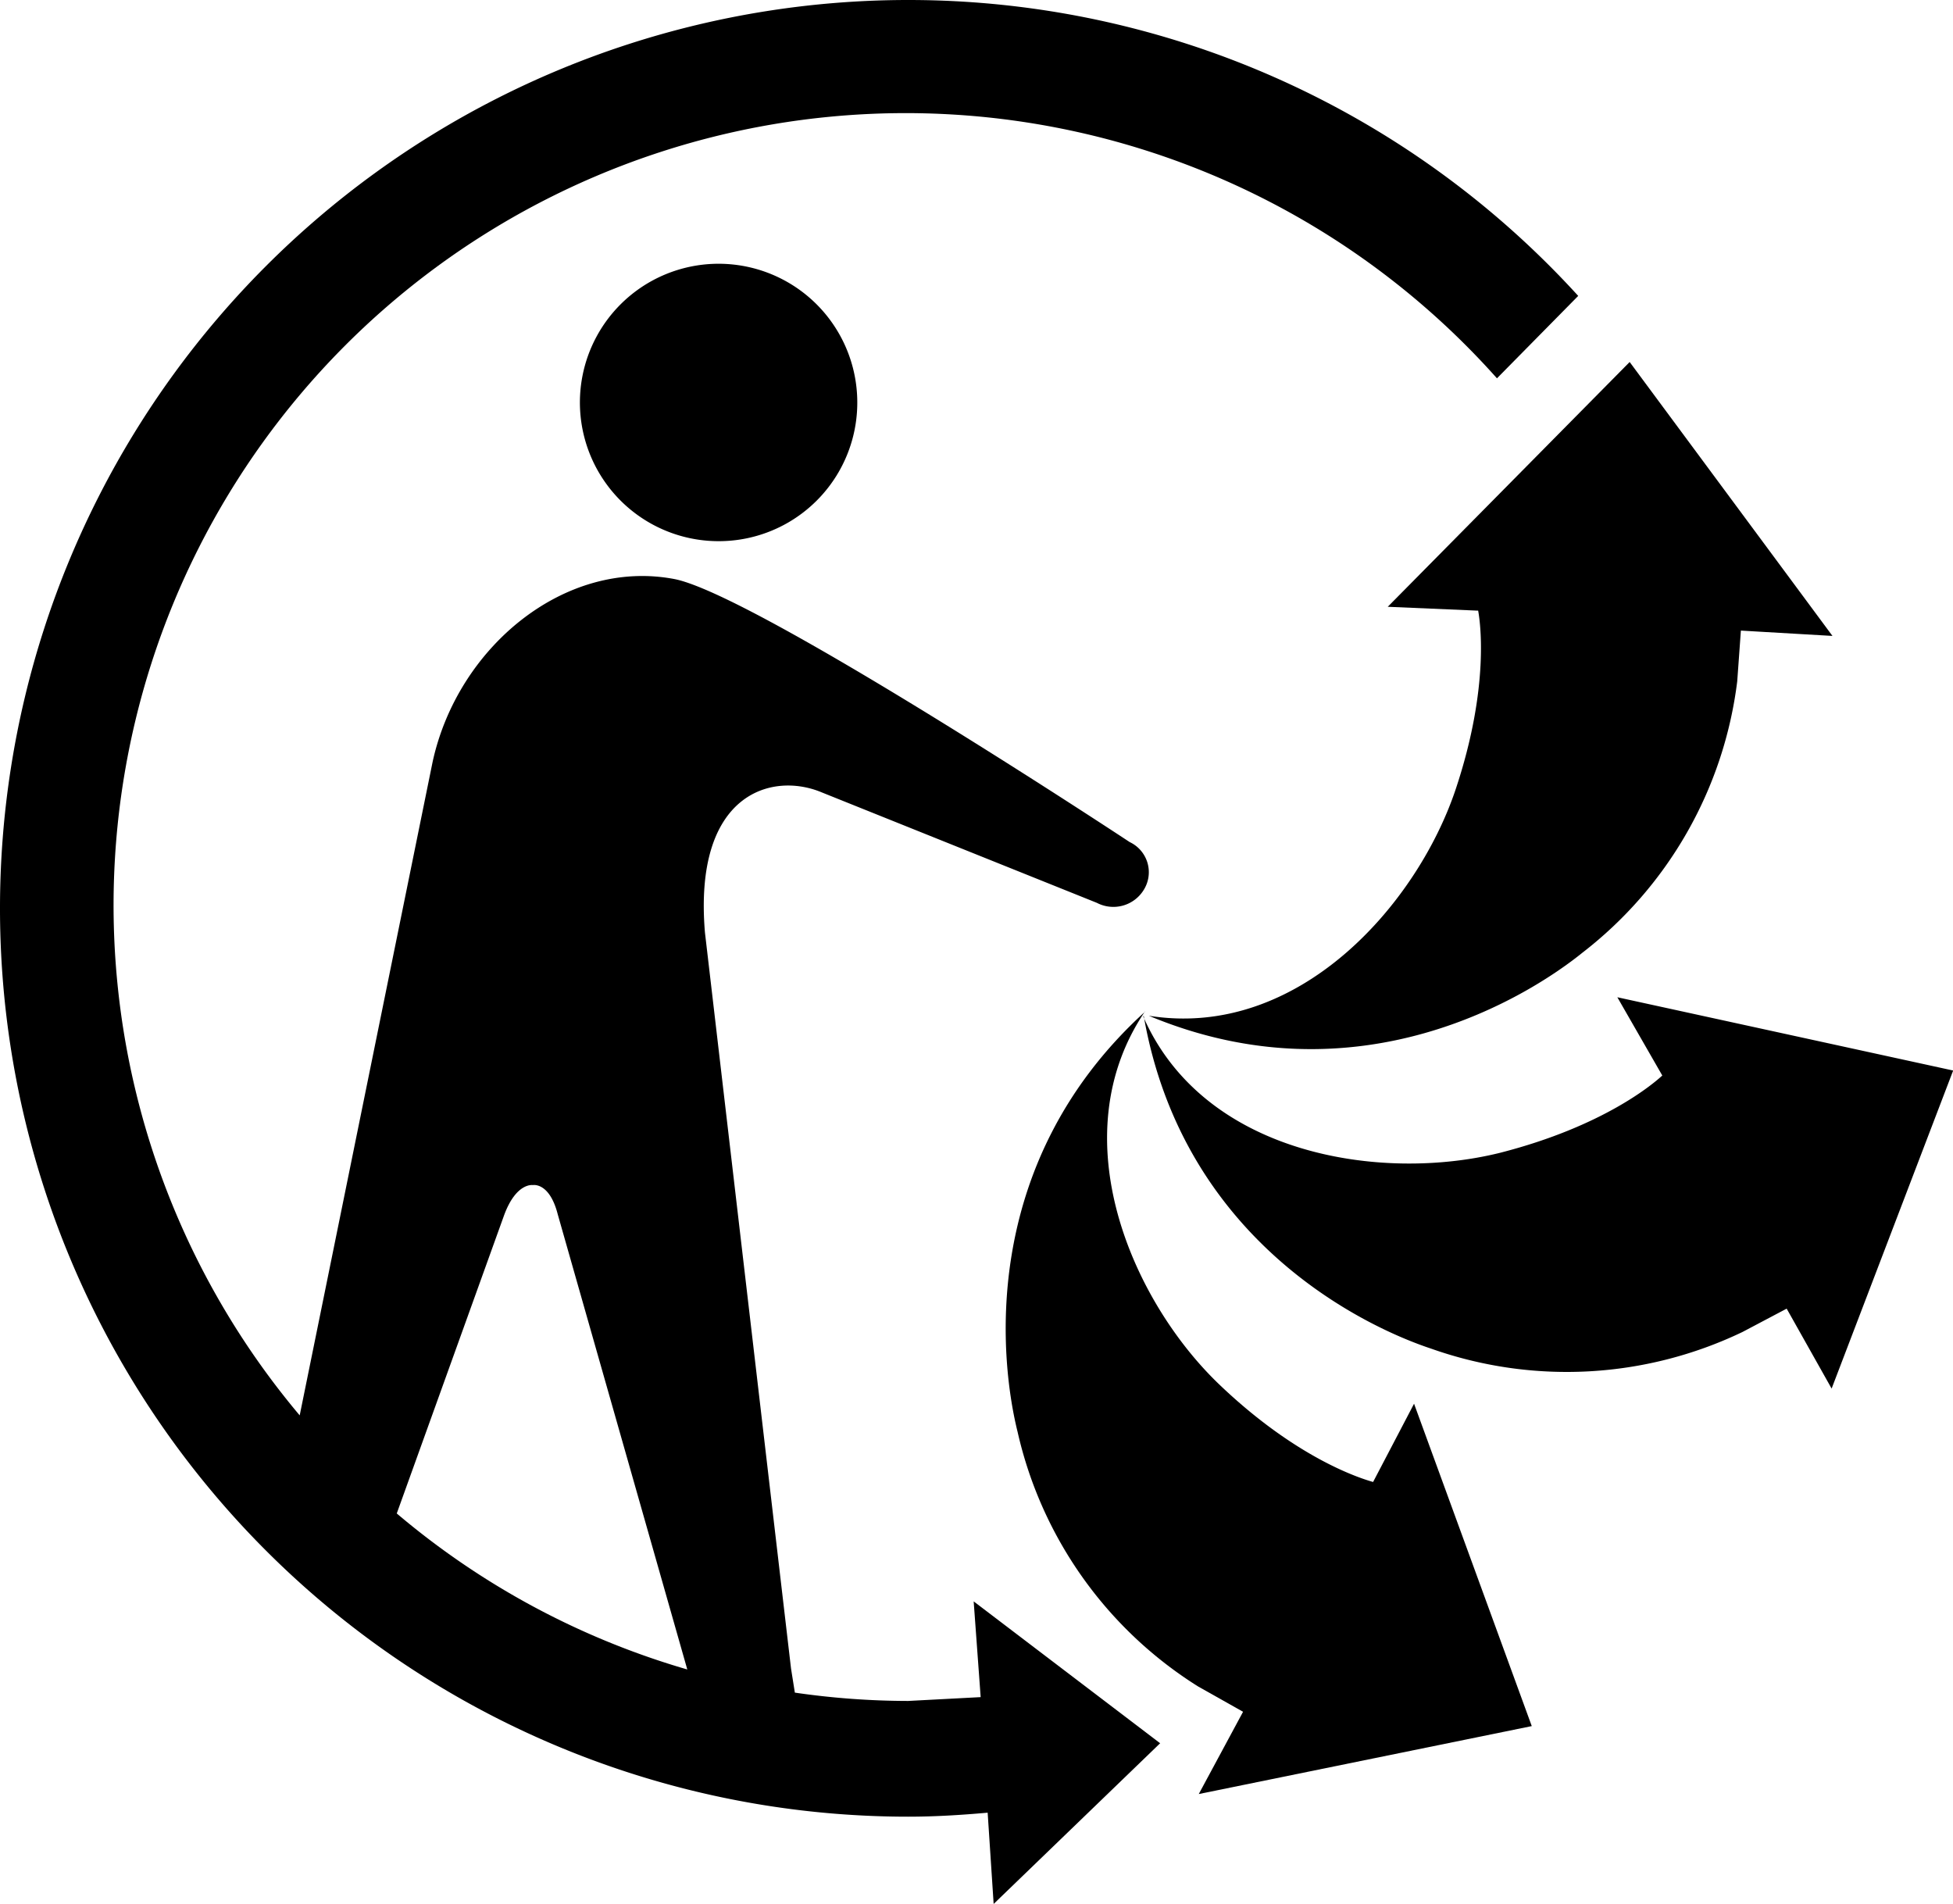 <svg xmlns="http://www.w3.org/2000/svg" viewBox="0 0 117.3 114.34"><path d="M68.77 60.74c-5.1 7.54-.77 17.44 4.52 22.46 4.8 4.57 8.7 5.66 9.18 5.8l2.46-4.7L92 103.66l-20 4.08 2.66-4.94-2.7-1.52A24.4 24.4 0 0 1 61.12 86c-1-4-2.5-16 7.65-25.24m-.1.3C72.33 69.4 83 71 90.1 69.23c6.26-1.6 9.24-4.18 9.74-4.64h0l-2.7-4.7 20.17 4.4-7.3 19.1-2.7-4.8-2.65 1.4a24.41 24.41 0 0 1-18.71 1c-3.93-1.3-14.9-6.44-17.26-20m35.65-20.07a24.37 24.37 0 0 1-9.28 16.28C91.85 59.8 81.6 66.26 69 61c9 1.44 16.12-6.7 18.43-13.6 2.07-6.2 1.46-10.13 1.35-10.73h-.07l-5.36-.23 14.53-14.7 12.18 16.45-5.5-.32z"/><path d="M43.16,32.5a8.33,8.33,0,1,1,8.33-8.32,8.32,8.32,0,0,1-8.33,8.32" fill-rule="evenodd"/><path d="M54.55 0a54.55 54.55 0 0 0 0 109.1c1.6 0 3.2-.1 4.77-.24l.36 5.48 10-9.65-11.2-8.52.42 5.75-4.36.23a47.63 47.63 0 0 1-6.8-.5l-.23-1.45L42.34 56c-.7-8.34 4-9.67 7-8.42l16.54 6.64a2.14 2.14 0 0 0 2.81-.77 2 2 0 0 0-.84-2.88s-22.56-14.9-27.37-15.8c-6.55-1.23-13 4.08-14.5 11L18 85a47.57 47.57 0 0 1 71.91-62.28l4.88-4.95A54.41 54.41 0 0 0 54.55 0M30.27 73C31 71 32 71.17 32 71.17s1-.2 1.5 1.76l7.78 27.33a47.43 47.43 0 0 1-17.45-9.37z"/></svg>